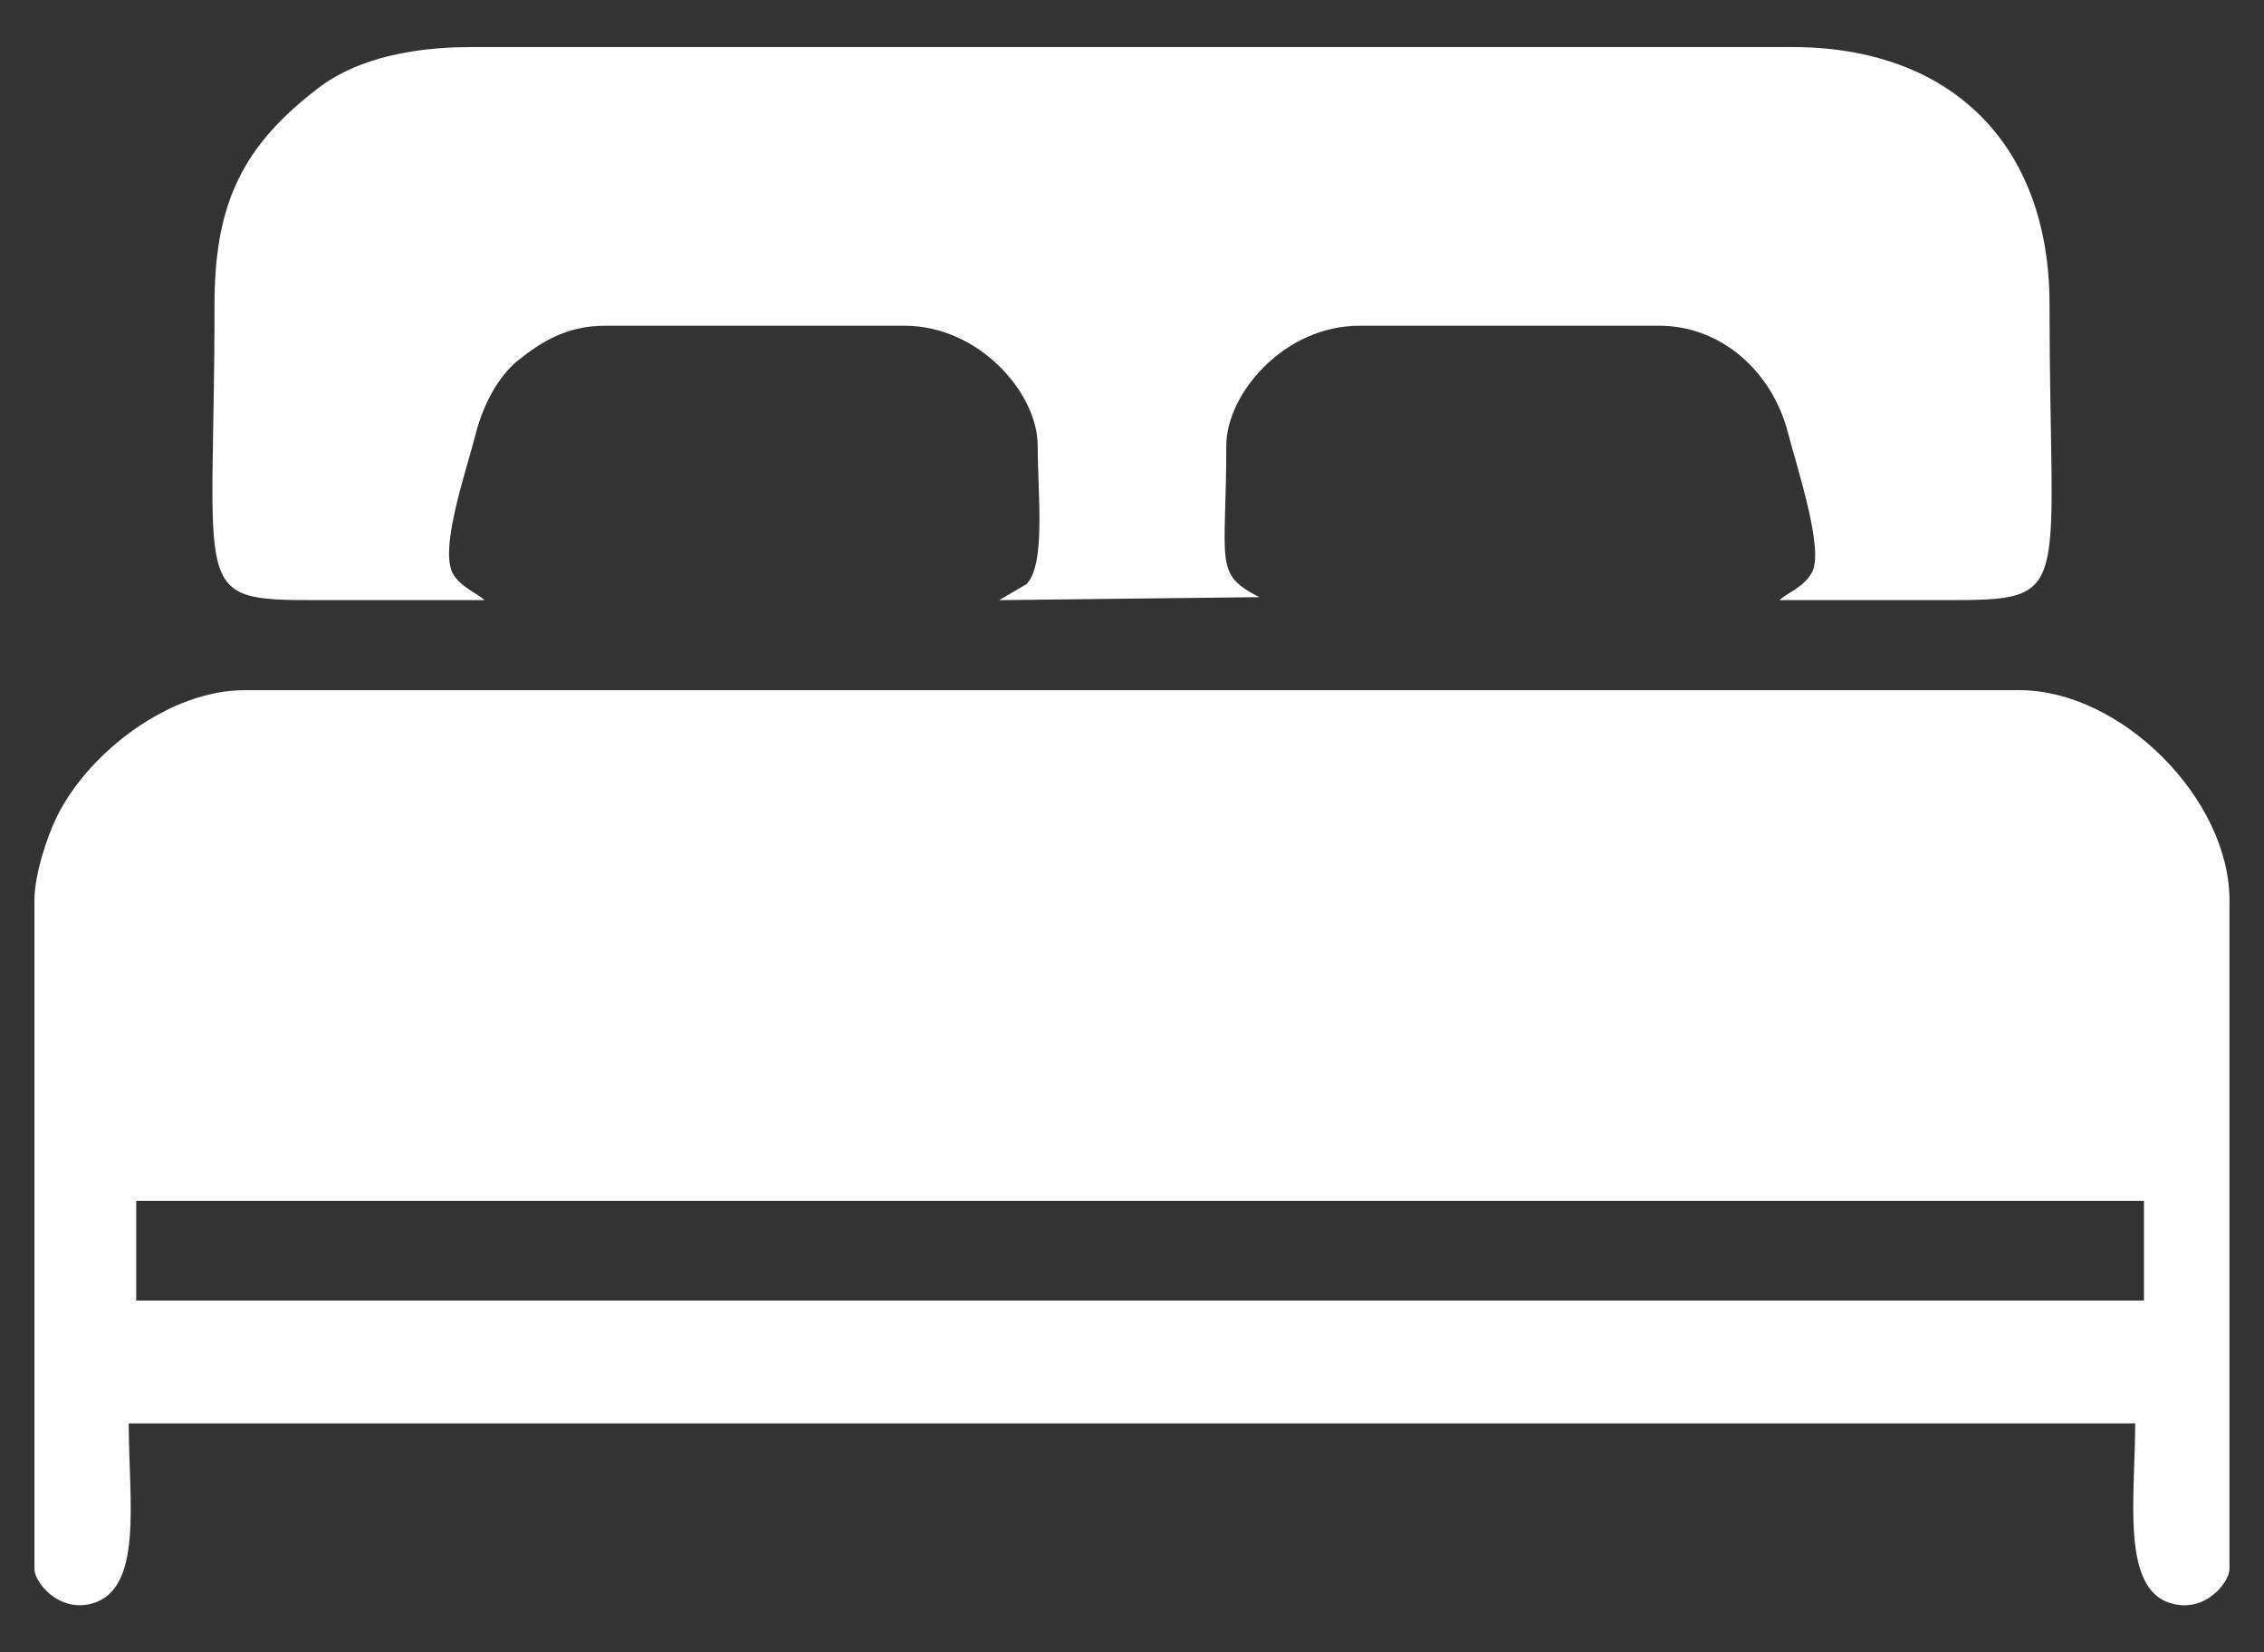 <?xml version="1.0" encoding="utf-8"?>
<!-- Generator: Adobe Illustrator 17.0.0, SVG Export Plug-In . SVG Version: 6.00 Build 0)  -->
<!DOCTYPE svg PUBLIC "-//W3C//DTD SVG 1.1//EN" "http://www.w3.org/Graphics/SVG/1.1/DTD/svg11.dtd">
<svg version="1.1" id="Layer_1" xmlns:x="http://ns.adobe.com/Extensibility/1.0/" xmlns:i="http://ns.adobe.com/AdobeIllustrator/10.0/" xmlns:graph="http://ns.adobe.com/Graphs/1.0/"
	 xmlns="http://www.w3.org/2000/svg" xmlns:xlink="http://www.w3.org/1999/xlink" xmlns:a="http://ns.adobe.com/AdobeSVGViewerExtensions/3.0/"
	 x="0px" y="0px" width="37px" height="27px" viewBox="0 0 37 27" enable-background="new 0 0 37 27" xml:space="preserve">
<rect x="0" y="0" width="37" height="27" fill="#333333" stroke="none"/>
<g>
	<path fill-rule="evenodd" clip-rule="evenodd" fill="#FEFEFE" d="M3.506,4.973c0,4.761-0.421,4.835,1.682,4.834
		c0.911,0,1.821,0,2.733,0C7.776,9.682,7.548,9.6,7.416,9.399c-0.255-0.387,0.19-1.653,0.363-2.326C7.9,6.603,8.15,6.139,8.478,5.88
		C8.83,5.602,9.25,5.323,9.882,5.323h4.905c1.209,0,2.172,1.096,2.172,1.962c0,0.786,0.136,1.951-0.188,2.264l-0.443,0.258
		l4.253-0.049c-0.751-0.383-0.54-0.545-0.54-2.473c0-0.854,0.951-1.962,2.172-1.962h4.905c1.017,0,1.847,0.754,2.103,1.75
		c0.152,0.589,0.595,1.915,0.391,2.282c-0.132,0.238-0.379,0.319-0.532,0.452c0.911,0,1.822,0,2.733,0
		c2.103,0,1.682-0.074,1.682-4.834c0-2.604-1.6-4.204-4.204-4.204H7.71c-0.697,0-1.299,0.094-1.813,0.289
		c-0.231,0.088-0.472,0.211-0.681,0.37C3.972,2.374,3.506,3.311,3.506,4.973 M0.563,14.711v10.931c0,0.208,0.384,0.696,0.915,0.568
		c0.874-0.211,0.626-1.684,0.626-2.95h32.791c0,1.191-0.235,2.688,0.573,2.936c0.582,0.178,0.968-0.356,0.968-0.553V14.711
		c0-1.658-1.771-3.433-3.433-3.433H3.996c-1.215,0-2.535,1.002-3.061,2.055C0.779,13.648,0.563,14.276,0.563,14.711z M2.226,19.623
		h32.812v1.629H2.226V19.623z"/>
</g>
</svg>
